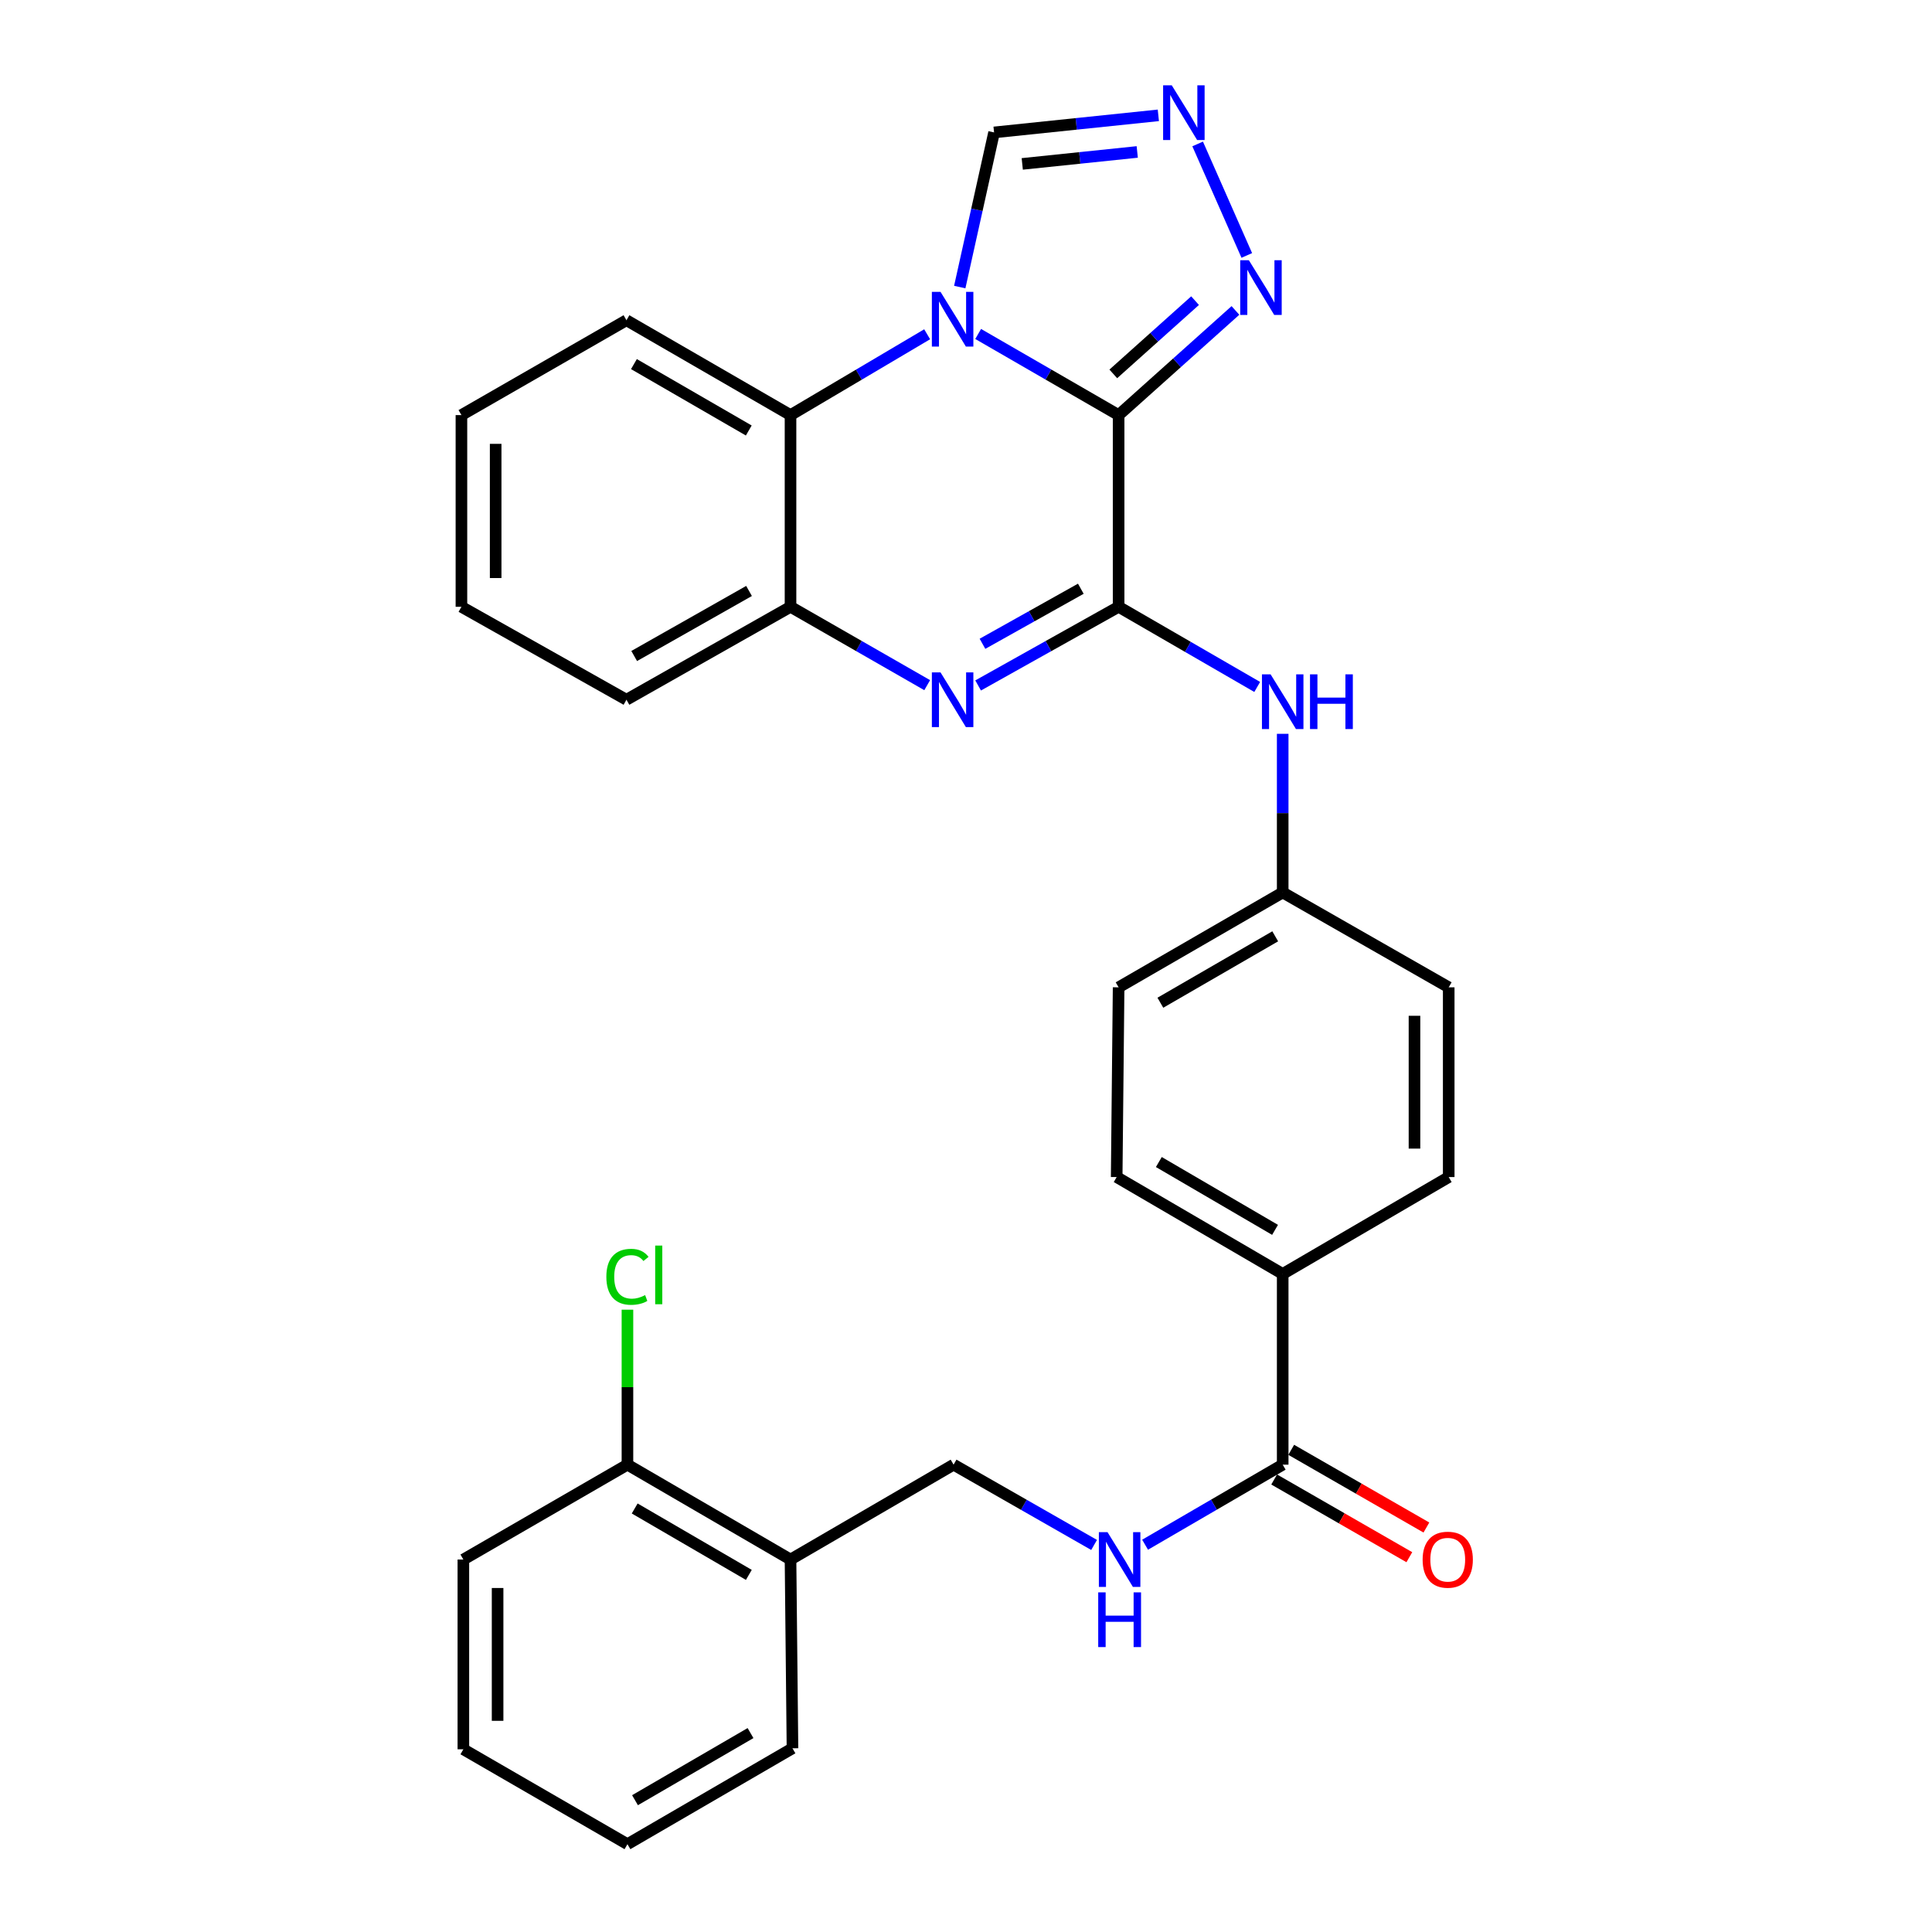 <?xml version='1.0' encoding='iso-8859-1'?>
<svg version='1.1' baseProfile='full'
              xmlns='http://www.w3.org/2000/svg'
                      xmlns:rdkit='http://www.rdkit.org/xml'
                      xmlns:xlink='http://www.w3.org/1999/xlink'
                  xml:space='preserve'
width='1000px' height='1000px' viewBox='0 0 1000 1000'>
<!-- END OF HEADER -->
<rect style='opacity:1.0;fill:#FFFFFF;stroke:none' width='1000' height='1000' x='0' y='0'> </rect>
<path class='bond-0' d='M 578.994,214.851 L 542.644,193.854' style='fill:none;fill-rule:evenodd;stroke:#000000;stroke-width:6px;stroke-linecap:butt;stroke-linejoin:miter;stroke-opacity:1' />
<path class='bond-0' d='M 542.644,193.854 L 506.294,172.858' style='fill:none;fill-rule:evenodd;stroke:#0000FF;stroke-width:6px;stroke-linecap:butt;stroke-linejoin:miter;stroke-opacity:1' />
<path class='bond-1' d='M 578.994,214.851 L 578.994,314.08' style='fill:none;fill-rule:evenodd;stroke:#000000;stroke-width:6px;stroke-linecap:butt;stroke-linejoin:miter;stroke-opacity:1' />
<path class='bond-3' d='M 578.994,214.851 L 609.226,187.77' style='fill:none;fill-rule:evenodd;stroke:#000000;stroke-width:6px;stroke-linecap:butt;stroke-linejoin:miter;stroke-opacity:1' />
<path class='bond-3' d='M 609.226,187.77 L 639.458,160.688' style='fill:none;fill-rule:evenodd;stroke:#0000FF;stroke-width:6px;stroke-linecap:butt;stroke-linejoin:miter;stroke-opacity:1' />
<path class='bond-3' d='M 576.242,193.529 L 597.404,174.573' style='fill:none;fill-rule:evenodd;stroke:#000000;stroke-width:6px;stroke-linecap:butt;stroke-linejoin:miter;stroke-opacity:1' />
<path class='bond-3' d='M 597.404,174.573 L 618.566,155.616' style='fill:none;fill-rule:evenodd;stroke:#0000FF;stroke-width:6px;stroke-linecap:butt;stroke-linejoin:miter;stroke-opacity:1' />
<path class='bond-4' d='M 479.896,173.016 L 444.533,193.933' style='fill:none;fill-rule:evenodd;stroke:#0000FF;stroke-width:6px;stroke-linecap:butt;stroke-linejoin:miter;stroke-opacity:1' />
<path class='bond-4' d='M 444.533,193.933 L 409.17,214.851' style='fill:none;fill-rule:evenodd;stroke:#000000;stroke-width:6px;stroke-linecap:butt;stroke-linejoin:miter;stroke-opacity:1' />
<path class='bond-7' d='M 496.766,148.586 L 505.649,108.564' style='fill:none;fill-rule:evenodd;stroke:#0000FF;stroke-width:6px;stroke-linecap:butt;stroke-linejoin:miter;stroke-opacity:1' />
<path class='bond-7' d='M 505.649,108.564 L 514.531,68.542' style='fill:none;fill-rule:evenodd;stroke:#000000;stroke-width:6px;stroke-linecap:butt;stroke-linejoin:miter;stroke-opacity:1' />
<path class='bond-2' d='M 578.994,314.08 L 542.635,334.436' style='fill:none;fill-rule:evenodd;stroke:#000000;stroke-width:6px;stroke-linecap:butt;stroke-linejoin:miter;stroke-opacity:1' />
<path class='bond-2' d='M 542.635,334.436 L 506.275,354.792' style='fill:none;fill-rule:evenodd;stroke:#0000FF;stroke-width:6px;stroke-linecap:butt;stroke-linejoin:miter;stroke-opacity:1' />
<path class='bond-2' d='M 559.431,304.727 L 533.979,318.976' style='fill:none;fill-rule:evenodd;stroke:#000000;stroke-width:6px;stroke-linecap:butt;stroke-linejoin:miter;stroke-opacity:1' />
<path class='bond-2' d='M 533.979,318.976 L 508.528,333.226' style='fill:none;fill-rule:evenodd;stroke:#0000FF;stroke-width:6px;stroke-linecap:butt;stroke-linejoin:miter;stroke-opacity:1' />
<path class='bond-8' d='M 578.994,314.08 L 614.861,334.824' style='fill:none;fill-rule:evenodd;stroke:#000000;stroke-width:6px;stroke-linecap:butt;stroke-linejoin:miter;stroke-opacity:1' />
<path class='bond-8' d='M 614.861,334.824 L 650.729,355.567' style='fill:none;fill-rule:evenodd;stroke:#0000FF;stroke-width:6px;stroke-linecap:butt;stroke-linejoin:miter;stroke-opacity:1' />
<path class='bond-6' d='M 479.915,354.64 L 444.543,334.36' style='fill:none;fill-rule:evenodd;stroke:#0000FF;stroke-width:6px;stroke-linecap:butt;stroke-linejoin:miter;stroke-opacity:1' />
<path class='bond-6' d='M 444.543,334.36 L 409.17,314.08' style='fill:none;fill-rule:evenodd;stroke:#000000;stroke-width:6px;stroke-linecap:butt;stroke-linejoin:miter;stroke-opacity:1' />
<path class='bond-5' d='M 645.339,132.219 L 619.898,74.504' style='fill:none;fill-rule:evenodd;stroke:#0000FF;stroke-width:6px;stroke-linecap:butt;stroke-linejoin:miter;stroke-opacity:1' />
<path class='bond-22' d='M 409.17,214.851 L 324.253,165.753' style='fill:none;fill-rule:evenodd;stroke:#000000;stroke-width:6px;stroke-linecap:butt;stroke-linejoin:miter;stroke-opacity:1' />
<path class='bond-22' d='M 387.564,222.825 L 328.122,188.456' style='fill:none;fill-rule:evenodd;stroke:#000000;stroke-width:6px;stroke-linecap:butt;stroke-linejoin:miter;stroke-opacity:1' />
<path class='bond-31' d='M 409.17,214.851 L 409.17,314.08' style='fill:none;fill-rule:evenodd;stroke:#000000;stroke-width:6px;stroke-linecap:butt;stroke-linejoin:miter;stroke-opacity:1' />
<path class='bond-30' d='M 599.557,59.699 L 557.044,64.12' style='fill:none;fill-rule:evenodd;stroke:#0000FF;stroke-width:6px;stroke-linecap:butt;stroke-linejoin:miter;stroke-opacity:1' />
<path class='bond-30' d='M 557.044,64.12 L 514.531,68.542' style='fill:none;fill-rule:evenodd;stroke:#000000;stroke-width:6px;stroke-linecap:butt;stroke-linejoin:miter;stroke-opacity:1' />
<path class='bond-30' d='M 588.636,78.648 L 558.877,81.743' style='fill:none;fill-rule:evenodd;stroke:#0000FF;stroke-width:6px;stroke-linecap:butt;stroke-linejoin:miter;stroke-opacity:1' />
<path class='bond-30' d='M 558.877,81.743 L 529.118,84.838' style='fill:none;fill-rule:evenodd;stroke:#000000;stroke-width:6px;stroke-linecap:butt;stroke-linejoin:miter;stroke-opacity:1' />
<path class='bond-23' d='M 409.17,314.08 L 324.253,362.183' style='fill:none;fill-rule:evenodd;stroke:#000000;stroke-width:6px;stroke-linecap:butt;stroke-linejoin:miter;stroke-opacity:1' />
<path class='bond-23' d='M 387.7,305.879 L 328.258,339.552' style='fill:none;fill-rule:evenodd;stroke:#000000;stroke-width:6px;stroke-linecap:butt;stroke-linejoin:miter;stroke-opacity:1' />
<path class='bond-16' d='M 663.921,379.826 L 663.921,420.88' style='fill:none;fill-rule:evenodd;stroke:#0000FF;stroke-width:6px;stroke-linecap:butt;stroke-linejoin:miter;stroke-opacity:1' />
<path class='bond-16' d='M 663.921,420.88 L 663.921,461.934' style='fill:none;fill-rule:evenodd;stroke:#000000;stroke-width:6px;stroke-linecap:butt;stroke-linejoin:miter;stroke-opacity:1' />
<path class='bond-9' d='M 663.921,758.105 L 663.921,659.398' style='fill:none;fill-rule:evenodd;stroke:#000000;stroke-width:6px;stroke-linecap:butt;stroke-linejoin:miter;stroke-opacity:1' />
<path class='bond-10' d='M 663.921,758.105 L 628.309,778.825' style='fill:none;fill-rule:evenodd;stroke:#000000;stroke-width:6px;stroke-linecap:butt;stroke-linejoin:miter;stroke-opacity:1' />
<path class='bond-10' d='M 628.309,778.825 L 592.697,799.544' style='fill:none;fill-rule:evenodd;stroke:#0000FF;stroke-width:6px;stroke-linecap:butt;stroke-linejoin:miter;stroke-opacity:1' />
<path class='bond-14' d='M 659.506,765.786 L 694.489,785.895' style='fill:none;fill-rule:evenodd;stroke:#000000;stroke-width:6px;stroke-linecap:butt;stroke-linejoin:miter;stroke-opacity:1' />
<path class='bond-14' d='M 694.489,785.895 L 729.472,806.004' style='fill:none;fill-rule:evenodd;stroke:#FF0000;stroke-width:6px;stroke-linecap:butt;stroke-linejoin:miter;stroke-opacity:1' />
<path class='bond-14' d='M 668.336,750.425 L 703.319,770.534' style='fill:none;fill-rule:evenodd;stroke:#000000;stroke-width:6px;stroke-linecap:butt;stroke-linejoin:miter;stroke-opacity:1' />
<path class='bond-14' d='M 703.319,770.534 L 738.302,790.644' style='fill:none;fill-rule:evenodd;stroke:#FF0000;stroke-width:6px;stroke-linecap:butt;stroke-linejoin:miter;stroke-opacity:1' />
<path class='bond-13' d='M 566.301,799.662 L 529.938,778.884' style='fill:none;fill-rule:evenodd;stroke:#0000FF;stroke-width:6px;stroke-linecap:butt;stroke-linejoin:miter;stroke-opacity:1' />
<path class='bond-13' d='M 529.938,778.884 L 493.575,758.105' style='fill:none;fill-rule:evenodd;stroke:#000000;stroke-width:6px;stroke-linecap:butt;stroke-linejoin:miter;stroke-opacity:1' />
<path class='bond-11' d='M 409.17,807.213 L 493.575,758.105' style='fill:none;fill-rule:evenodd;stroke:#000000;stroke-width:6px;stroke-linecap:butt;stroke-linejoin:miter;stroke-opacity:1' />
<path class='bond-15' d='M 409.17,807.213 L 324.765,758.105' style='fill:none;fill-rule:evenodd;stroke:#000000;stroke-width:6px;stroke-linecap:butt;stroke-linejoin:miter;stroke-opacity:1' />
<path class='bond-15' d='M 387.599,815.161 L 328.516,780.786' style='fill:none;fill-rule:evenodd;stroke:#000000;stroke-width:6px;stroke-linecap:butt;stroke-linejoin:miter;stroke-opacity:1' />
<path class='bond-24' d='M 409.17,807.213 L 410.184,904.916' style='fill:none;fill-rule:evenodd;stroke:#000000;stroke-width:6px;stroke-linecap:butt;stroke-linejoin:miter;stroke-opacity:1' />
<path class='bond-12' d='M 663.921,659.398 L 577.99,609.247' style='fill:none;fill-rule:evenodd;stroke:#000000;stroke-width:6px;stroke-linecap:butt;stroke-linejoin:miter;stroke-opacity:1' />
<path class='bond-12' d='M 659.962,636.573 L 599.811,601.467' style='fill:none;fill-rule:evenodd;stroke:#000000;stroke-width:6px;stroke-linecap:butt;stroke-linejoin:miter;stroke-opacity:1' />
<path class='bond-32' d='M 663.921,659.398 L 749.852,609.247' style='fill:none;fill-rule:evenodd;stroke:#000000;stroke-width:6px;stroke-linecap:butt;stroke-linejoin:miter;stroke-opacity:1' />
<path class='bond-19' d='M 324.765,758.105 L 324.765,717.995' style='fill:none;fill-rule:evenodd;stroke:#000000;stroke-width:6px;stroke-linecap:butt;stroke-linejoin:miter;stroke-opacity:1' />
<path class='bond-19' d='M 324.765,717.995 L 324.765,677.886' style='fill:none;fill-rule:evenodd;stroke:#00CC00;stroke-width:6px;stroke-linecap:butt;stroke-linejoin:miter;stroke-opacity:1' />
<path class='bond-25' d='M 324.765,758.105 L 239.838,807.213' style='fill:none;fill-rule:evenodd;stroke:#000000;stroke-width:6px;stroke-linecap:butt;stroke-linejoin:miter;stroke-opacity:1' />
<path class='bond-20' d='M 663.921,461.934 L 749.852,511.042' style='fill:none;fill-rule:evenodd;stroke:#000000;stroke-width:6px;stroke-linecap:butt;stroke-linejoin:miter;stroke-opacity:1' />
<path class='bond-21' d='M 663.921,461.934 L 578.994,511.042' style='fill:none;fill-rule:evenodd;stroke:#000000;stroke-width:6px;stroke-linecap:butt;stroke-linejoin:miter;stroke-opacity:1' />
<path class='bond-21' d='M 660.051,484.638 L 600.602,519.014' style='fill:none;fill-rule:evenodd;stroke:#000000;stroke-width:6px;stroke-linecap:butt;stroke-linejoin:miter;stroke-opacity:1' />
<path class='bond-17' d='M 577.99,609.247 L 578.994,511.042' style='fill:none;fill-rule:evenodd;stroke:#000000;stroke-width:6px;stroke-linecap:butt;stroke-linejoin:miter;stroke-opacity:1' />
<path class='bond-18' d='M 749.852,609.247 L 749.852,511.042' style='fill:none;fill-rule:evenodd;stroke:#000000;stroke-width:6px;stroke-linecap:butt;stroke-linejoin:miter;stroke-opacity:1' />
<path class='bond-18' d='M 732.134,594.516 L 732.134,525.772' style='fill:none;fill-rule:evenodd;stroke:#000000;stroke-width:6px;stroke-linecap:butt;stroke-linejoin:miter;stroke-opacity:1' />
<path class='bond-26' d='M 324.253,165.753 L 238.834,214.851' style='fill:none;fill-rule:evenodd;stroke:#000000;stroke-width:6px;stroke-linecap:butt;stroke-linejoin:miter;stroke-opacity:1' />
<path class='bond-27' d='M 324.253,362.183 L 238.834,314.08' style='fill:none;fill-rule:evenodd;stroke:#000000;stroke-width:6px;stroke-linecap:butt;stroke-linejoin:miter;stroke-opacity:1' />
<path class='bond-28' d='M 410.184,904.916 L 324.765,954.545' style='fill:none;fill-rule:evenodd;stroke:#000000;stroke-width:6px;stroke-linecap:butt;stroke-linejoin:miter;stroke-opacity:1' />
<path class='bond-28' d='M 388.47,897.041 L 328.677,931.781' style='fill:none;fill-rule:evenodd;stroke:#000000;stroke-width:6px;stroke-linecap:butt;stroke-linejoin:miter;stroke-opacity:1' />
<path class='bond-34' d='M 239.838,807.213 L 239.838,905.428' style='fill:none;fill-rule:evenodd;stroke:#000000;stroke-width:6px;stroke-linecap:butt;stroke-linejoin:miter;stroke-opacity:1' />
<path class='bond-34' d='M 257.556,821.945 L 257.556,890.696' style='fill:none;fill-rule:evenodd;stroke:#000000;stroke-width:6px;stroke-linecap:butt;stroke-linejoin:miter;stroke-opacity:1' />
<path class='bond-33' d='M 238.834,214.851 L 238.834,314.08' style='fill:none;fill-rule:evenodd;stroke:#000000;stroke-width:6px;stroke-linecap:butt;stroke-linejoin:miter;stroke-opacity:1' />
<path class='bond-33' d='M 256.552,229.735 L 256.552,299.195' style='fill:none;fill-rule:evenodd;stroke:#000000;stroke-width:6px;stroke-linecap:butt;stroke-linejoin:miter;stroke-opacity:1' />
<path class='bond-29' d='M 324.765,954.545 L 239.838,905.428' style='fill:none;fill-rule:evenodd;stroke:#000000;stroke-width:6px;stroke-linecap:butt;stroke-linejoin:miter;stroke-opacity:1' />
<path  class='atom-1' d='M 486.813 151.062
L 496.093 166.062
Q 497.013 167.542, 498.493 170.222
Q 499.973 172.902, 500.053 173.062
L 500.053 151.062
L 503.813 151.062
L 503.813 179.382
L 499.933 179.382
L 489.973 162.982
Q 488.813 161.062, 487.573 158.862
Q 486.373 156.662, 486.013 155.982
L 486.013 179.382
L 482.333 179.382
L 482.333 151.062
L 486.813 151.062
' fill='#0000FF'/>
<path  class='atom-3' d='M 486.813 348.023
L 496.093 363.023
Q 497.013 364.503, 498.493 367.183
Q 499.973 369.863, 500.053 370.023
L 500.053 348.023
L 503.813 348.023
L 503.813 376.343
L 499.933 376.343
L 489.973 359.943
Q 488.813 358.023, 487.573 355.823
Q 486.373 353.623, 486.013 352.943
L 486.013 376.343
L 482.333 376.343
L 482.333 348.023
L 486.813 348.023
' fill='#0000FF'/>
<path  class='atom-4' d='M 646.41 134.692
L 655.69 149.692
Q 656.61 151.172, 658.09 153.852
Q 659.57 156.532, 659.65 156.692
L 659.65 134.692
L 663.41 134.692
L 663.41 163.012
L 659.53 163.012
L 649.57 146.612
Q 648.41 144.692, 647.17 142.492
Q 645.97 140.292, 645.61 139.612
L 645.61 163.012
L 641.93 163.012
L 641.93 134.692
L 646.41 134.692
' fill='#0000FF'/>
<path  class='atom-6' d='M 606.506 44.165
L 615.786 59.165
Q 616.706 60.645, 618.186 63.325
Q 619.666 66.005, 619.746 66.165
L 619.746 44.165
L 623.506 44.165
L 623.506 72.485
L 619.626 72.485
L 609.666 56.085
Q 608.506 54.165, 607.266 51.965
Q 606.066 49.765, 605.706 49.085
L 605.706 72.485
L 602.026 72.485
L 602.026 44.165
L 606.506 44.165
' fill='#0000FF'/>
<path  class='atom-9' d='M 657.661 349.037
L 666.941 364.037
Q 667.861 365.517, 669.341 368.197
Q 670.821 370.877, 670.901 371.037
L 670.901 349.037
L 674.661 349.037
L 674.661 377.357
L 670.781 377.357
L 660.821 360.957
Q 659.661 359.037, 658.421 356.837
Q 657.221 354.637, 656.861 353.957
L 656.861 377.357
L 653.181 377.357
L 653.181 349.037
L 657.661 349.037
' fill='#0000FF'/>
<path  class='atom-9' d='M 678.061 349.037
L 681.901 349.037
L 681.901 361.077
L 696.381 361.077
L 696.381 349.037
L 700.221 349.037
L 700.221 377.357
L 696.381 377.357
L 696.381 364.277
L 681.901 364.277
L 681.901 377.357
L 678.061 377.357
L 678.061 349.037
' fill='#0000FF'/>
<path  class='atom-11' d='M 573.256 793.053
L 582.536 808.053
Q 583.456 809.533, 584.936 812.213
Q 586.416 814.893, 586.496 815.053
L 586.496 793.053
L 590.256 793.053
L 590.256 821.373
L 586.376 821.373
L 576.416 804.973
Q 575.256 803.053, 574.016 800.853
Q 572.816 798.653, 572.456 797.973
L 572.456 821.373
L 568.776 821.373
L 568.776 793.053
L 573.256 793.053
' fill='#0000FF'/>
<path  class='atom-11' d='M 568.436 824.205
L 572.276 824.205
L 572.276 836.245
L 586.756 836.245
L 586.756 824.205
L 590.596 824.205
L 590.596 852.525
L 586.756 852.525
L 586.756 839.445
L 572.276 839.445
L 572.276 852.525
L 568.436 852.525
L 568.436 824.205
' fill='#0000FF'/>
<path  class='atom-15' d='M 736.35 807.293
Q 736.35 800.493, 739.71 796.693
Q 743.07 792.893, 749.35 792.893
Q 755.63 792.893, 758.99 796.693
Q 762.35 800.493, 762.35 807.293
Q 762.35 814.173, 758.95 818.093
Q 755.55 821.973, 749.35 821.973
Q 743.11 821.973, 739.71 818.093
Q 736.35 814.213, 736.35 807.293
M 749.35 818.773
Q 753.67 818.773, 755.99 815.893
Q 758.35 812.973, 758.35 807.293
Q 758.35 801.733, 755.99 798.933
Q 753.67 796.093, 749.35 796.093
Q 745.03 796.093, 742.67 798.893
Q 740.35 801.693, 740.35 807.293
Q 740.35 813.013, 742.67 815.893
Q 745.03 818.773, 749.35 818.773
' fill='#FF0000'/>
<path  class='atom-20' d='M 313.845 660.87
Q 313.845 653.83, 317.125 650.15
Q 320.445 646.43, 326.725 646.43
Q 332.565 646.43, 335.685 650.55
L 333.045 652.71
Q 330.765 649.71, 326.725 649.71
Q 322.445 649.71, 320.165 652.59
Q 317.925 655.43, 317.925 660.87
Q 317.925 666.47, 320.245 669.35
Q 322.605 672.23, 327.165 672.23
Q 330.285 672.23, 333.925 670.35
L 335.045 673.35
Q 333.565 674.31, 331.325 674.87
Q 329.085 675.43, 326.605 675.43
Q 320.445 675.43, 317.125 671.67
Q 313.845 667.91, 313.845 660.87
' fill='#00CC00'/>
<path  class='atom-20' d='M 339.125 644.71
L 342.805 644.71
L 342.805 675.07
L 339.125 675.07
L 339.125 644.71
' fill='#00CC00'/>
</svg>

